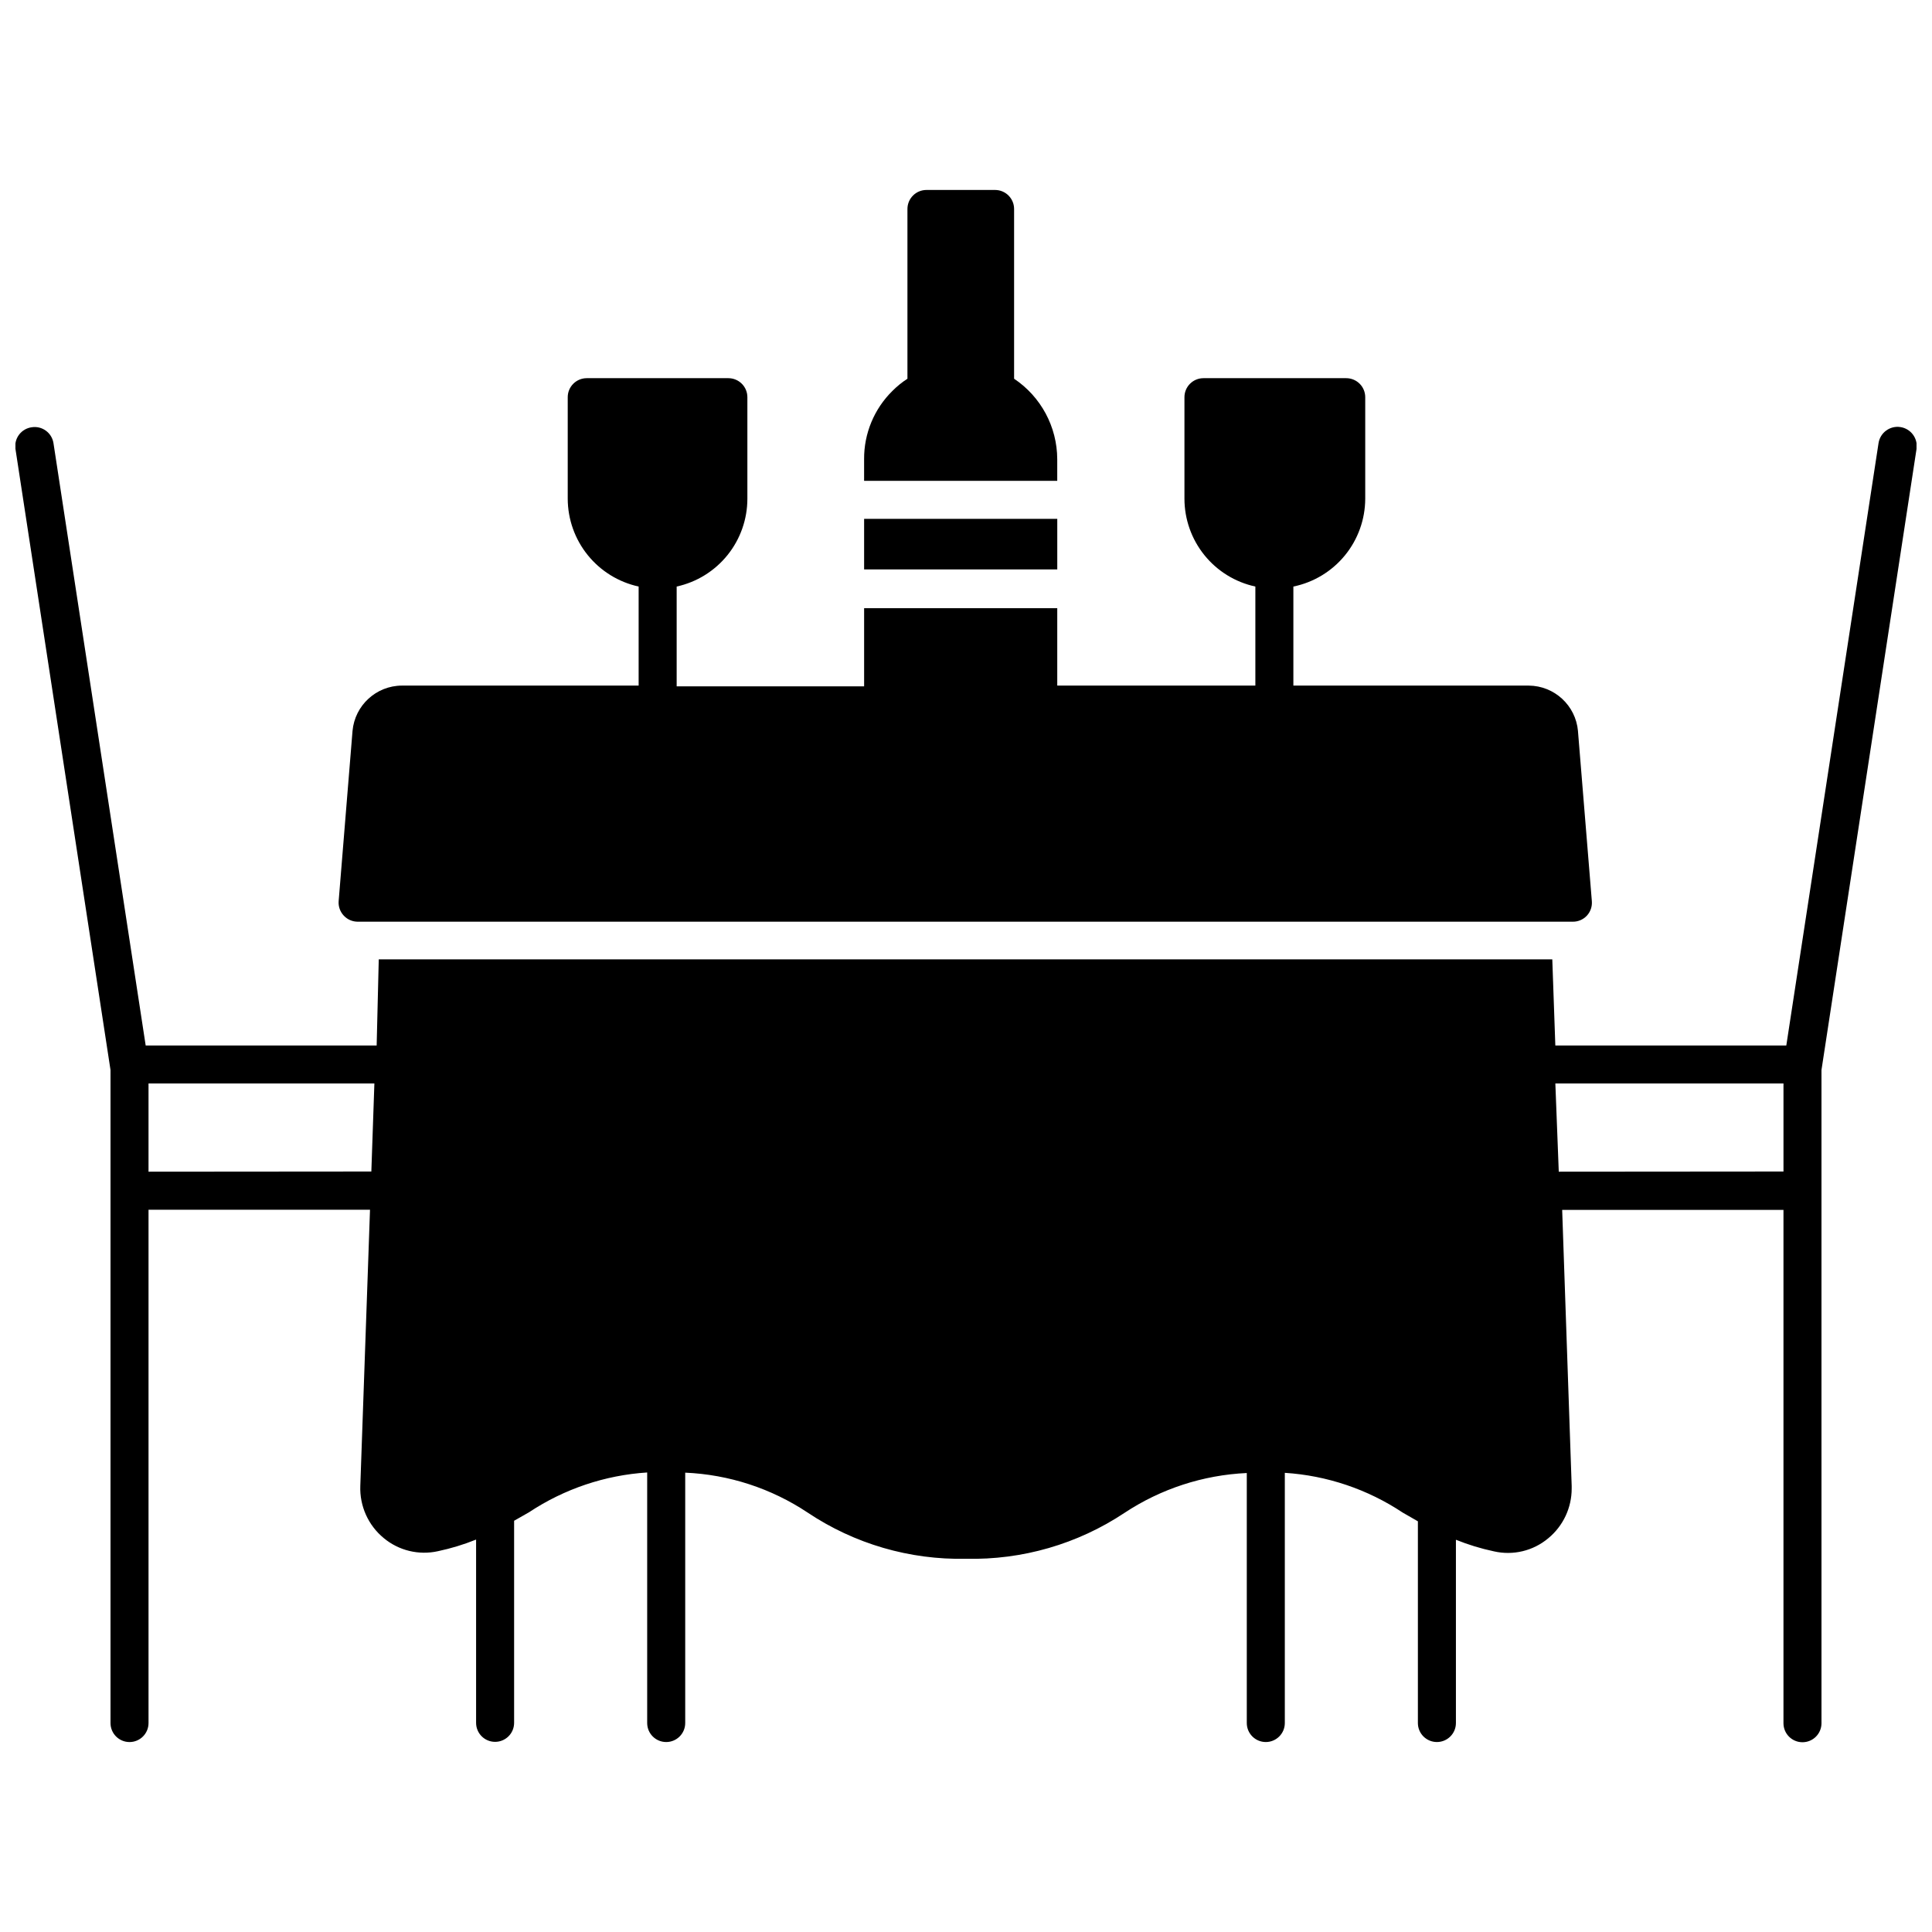 <?xml version="1.0" encoding="UTF-8"?>
<!-- Uploaded to: ICON Repo, www.iconrepo.com, Generator: ICON Repo Mixer Tools -->
<svg width="800px" height="800px" version="1.1" viewBox="144 144 512 512" xmlns="http://www.w3.org/2000/svg">
 <defs>
  <clipPath id="a">
   <path d="m148.09 257h503.81v349h-503.81z"/>
  </clipPath>
 </defs>
 <g clip-path="url(#a)">
  <path d="m626.71 459.55v-31.988l25.191-164.59v-0.004c0.418-2.781-1.5-5.375-4.281-5.793s-5.375 1.5-5.793 4.281l-24.438 159.61h-61.211l-0.805-22.824h-311l-0.555 22.824h-61.211l-24.434-159.61c-0.199-1.32-0.918-2.512-1.996-3.305-1.078-0.797-2.426-1.129-3.75-0.926-1.34 0.176-2.559 0.883-3.371 1.961-0.816 1.082-1.16 2.445-0.961 3.781l25.191 164.6v173.06c0 2.781 2.254 5.035 5.039 5.035 2.781 0 5.035-2.254 5.035-5.035v-136.03l58.695-0.004-2.57 73.152c-0.211 5.336 2.082 10.461 6.199 13.855 4 3.332 9.324 4.617 14.406 3.477 3.441-0.727 6.812-1.758 10.078-3.074v48.57c0 2.781 2.254 5.035 5.035 5.035 2.785 0 5.039-2.254 5.039-5.035v-53.555l3.981-2.266v-0.004c9.332-6.18 20.117-9.812 31.285-10.527v66.402c0 2.781 2.258 5.035 5.039 5.035 2.785 0 5.039-2.254 5.039-5.035v-66.352c11.578 0.5 22.797 4.16 32.445 10.578 12.398 8.297 27.051 12.57 41.969 12.242 14.902 0.348 29.551-3.891 41.965-12.141 9.66-6.398 20.875-10.055 32.445-10.582v66.254c0 2.781 2.258 5.035 5.039 5.035s5.039-2.254 5.039-5.035v-66.305c11.152 0.715 21.926 4.344 31.234 10.531l4.031 2.316v53.457c0 2.781 2.254 5.035 5.039 5.035 2.781 0 5.039-2.254 5.039-5.035v-48.57c3.262 1.316 6.633 2.344 10.074 3.074 5.082 1.164 10.418-0.121 14.41-3.477 3.938-3.246 6.215-8.094 6.195-13.199v-0.656l-2.519-73.152h58.645v136.03c0 2.785 2.254 5.039 5.039 5.039 2.781 0 5.035-2.254 5.035-5.039zm-443.35-5.039v-23.375h59.855l-0.805 23.328zm373.73 0-0.906-23.375h60.457v23.328z"/>
 </g>
 <path d="m238.78 388.26h322.04c1.41 0.012 2.766-0.574 3.727-1.609 0.953-1.039 1.426-2.426 1.309-3.828l-3.68-45.09 0.004-0.004c-0.598-6.773-6.246-11.988-13.051-12.039h-62.371v-26.25c5.367-1.098 10.191-4.016 13.656-8.254 3.469-4.238 5.371-9.543 5.387-15.02v-26.906c0-1.336-0.527-2.617-1.473-3.562-0.945-0.945-2.227-1.477-3.562-1.477h-37.836c-2.785 0-5.039 2.258-5.039 5.039v26.906c0.004 5.441 1.871 10.719 5.289 14.953 3.418 4.234 8.184 7.172 13.504 8.32v26.25h-52.5v-20.508h-51.184v20.707h-49.676v-26.449c5.309-1.16 10.062-4.102 13.473-8.336 3.406-4.231 5.266-9.504 5.266-14.938v-26.906c0-1.336-0.527-2.617-1.473-3.562-0.945-0.945-2.227-1.477-3.562-1.477h-37.535c-2.781 0-5.039 2.258-5.039 5.039v26.906c0.016 5.438 1.883 10.711 5.301 14.941 3.418 4.234 8.176 7.172 13.492 8.332v26.25h-62.723c-6.824 0.023-12.5 5.246-13.102 12.039l-3.676 45.094c-0.105 1.41 0.387 2.797 1.359 3.828 0.949 1.023 2.281 1.605 3.68 1.609z"/>
 <path d="m373 281.5h51.188v13.402h-51.188z"/>
 <path d="m424.18 265.68c-0.027-8.562-4.316-16.551-11.434-21.312v-44.988c0-1.336-0.531-2.617-1.477-3.562-0.945-0.945-2.227-1.477-3.562-1.477h-18.188c-2.781 0-5.039 2.254-5.039 5.039v44.988c-1.438 0.93-2.773 2.012-3.981 3.227-4.84 4.769-7.547 11.289-7.504 18.086v5.742h51.184z"/>
</svg>